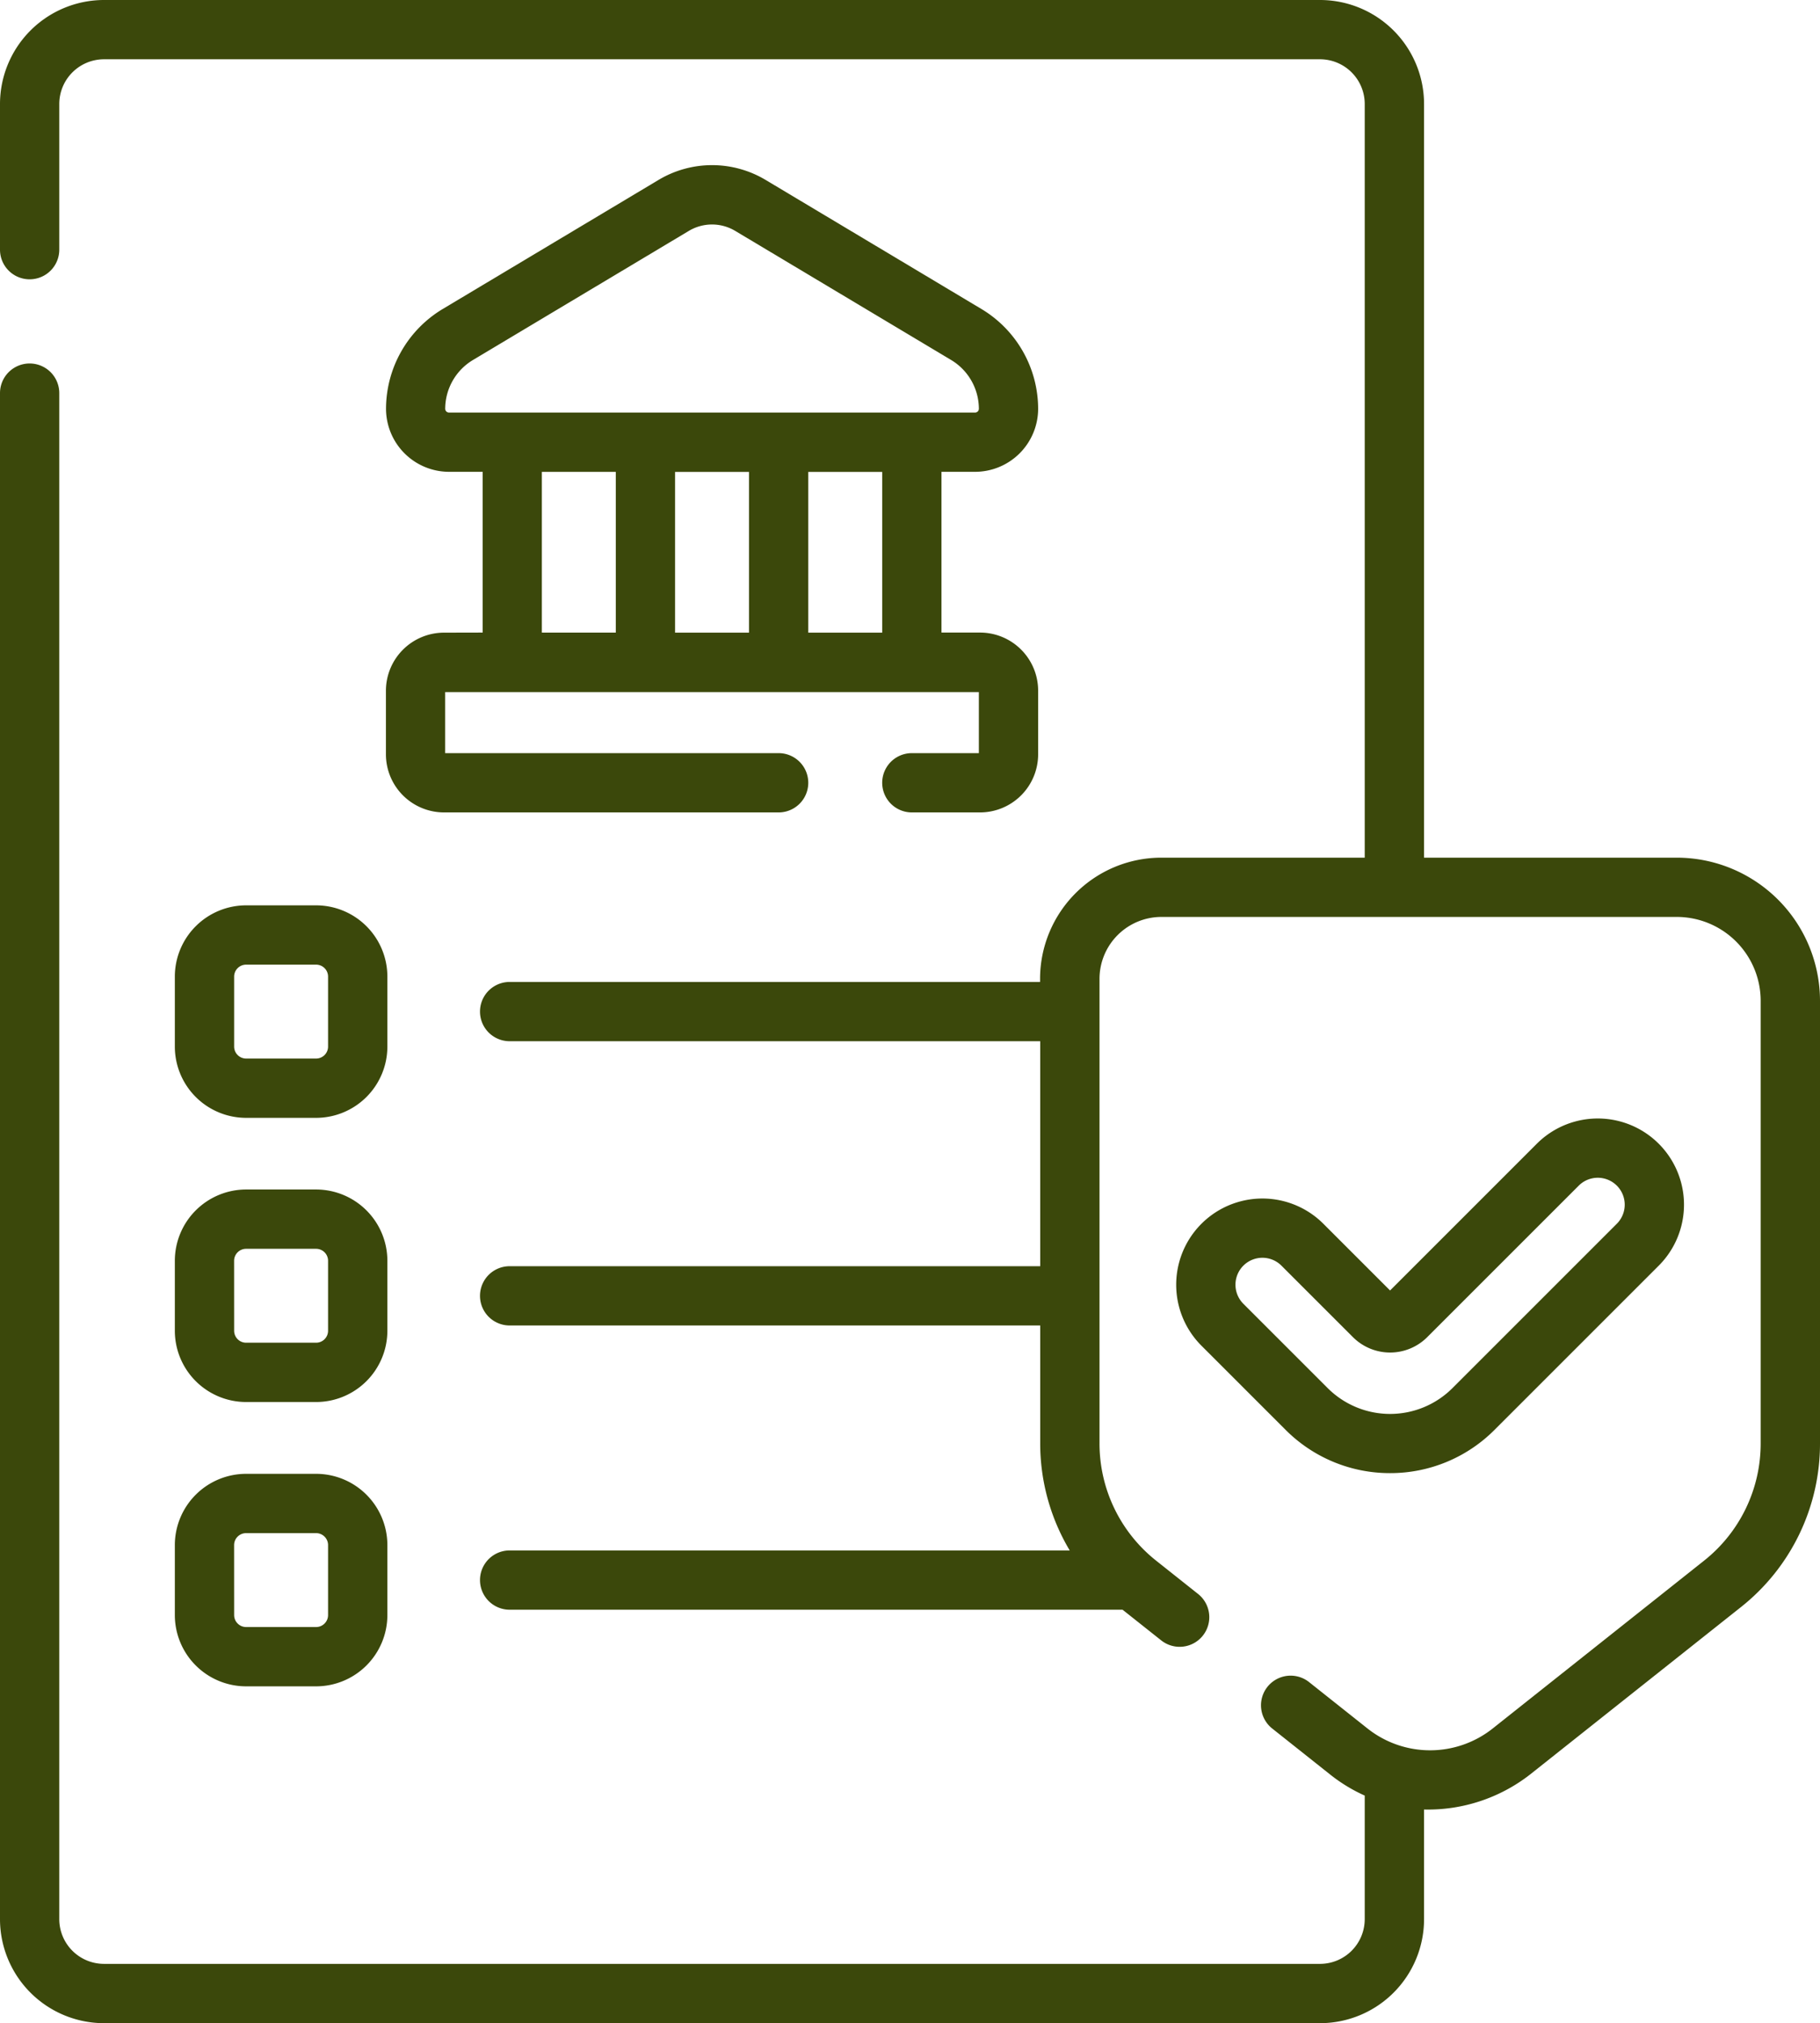 <?xml version="1.0" encoding="UTF-8"?>
<svg xmlns="http://www.w3.org/2000/svg" xmlns:xlink="http://www.w3.org/1999/xlink" id="Raggruppa_421" data-name="Raggruppa 421" width="106.421" height="118.308" viewBox="0 0 106.421 118.308">
  <defs>
    <clipPath id="clip-path">
      <rect id="Rettangolo_452" data-name="Rettangolo 452" width="106.421" height="118.308" fill="#3b480b"></rect>
    </clipPath>
  </defs>
  <g id="Raggruppa_420" data-name="Raggruppa 420" clip-path="url(#clip-path)">
    <path id="Tracciato_424" data-name="Tracciato 424" d="M101.054,69.141a3.4,3.4,0,0,0-3.395,3.4v3.712a3.4,3.4,0,0,0,3.395,3.4h19.568a1.733,1.733,0,1,0,0-3.466h-19.5v-3.57H132.33v3.57h-3.919a1.733,1.733,0,1,0,0,3.466h3.99a3.4,3.4,0,0,0,3.395-3.4V72.536a3.4,3.4,0,0,0-3.395-3.4h-2.257v-9.4h1.965a3.692,3.692,0,0,0,3.687-3.687,6.821,6.821,0,0,0-3.3-5.825l-12.629-7.553a6.1,6.1,0,0,0-6.273,0l-12.629,7.553a6.821,6.821,0,0,0-3.3,5.825,3.691,3.691,0,0,0,3.687,3.687h1.965v9.4Zm17.835,0h-4.323v-9.4h4.323Zm7.789,0h-4.323v-9.4h4.323ZM101.125,56.052a3.338,3.338,0,0,1,1.616-2.85l12.629-7.553a2.641,2.641,0,0,1,2.715,0L130.714,53.2a3.338,3.338,0,0,1,1.617,2.85.222.222,0,0,1-.221.221H101.346A.222.222,0,0,1,101.125,56.052Zm5.652,3.687H111.1v9.4h-4.323Z" transform="translate(-75.093 -32.146)" fill="#3b480b"></path>
    <path id="Tracciato_425" data-name="Tracciato 425" d="M98.052,50.153H83.269V6.081A6.088,6.088,0,0,0,77.189,0H6.081A6.087,6.087,0,0,0,0,6.081V14.6a1.733,1.733,0,0,0,3.466,0V6.081A2.618,2.618,0,0,1,6.081,3.466H77.189A2.617,2.617,0,0,1,79.8,6.081V50.153h-11.9a7.092,7.092,0,0,0-7.084,7.084v.184H29.8a1.733,1.733,0,0,0,0,3.466H60.824V74.043H29.8a1.733,1.733,0,0,0,0,3.466H60.824v6.88a12.208,12.208,0,0,0,1.726,6.275H29.8a1.733,1.733,0,0,0,0,3.466H65.639L67.9,95.924a1.733,1.733,0,0,0,2.155-2.715l-2.439-1.937a8.743,8.743,0,0,1-3.324-6.884V57.237a3.622,3.622,0,0,1,3.618-3.618H98.052a4.909,4.909,0,0,1,4.9,4.9V84.389a8.743,8.743,0,0,1-3.324,6.884L87.3,101.062a5.89,5.89,0,0,1-7.355,0l-3.4-2.7a1.733,1.733,0,1,0-2.155,2.715l3.4,2.7A9.479,9.479,0,0,0,79.8,105v7.225a2.617,2.617,0,0,1-2.614,2.615H6.081a2.618,2.618,0,0,1-2.615-2.615V22.988a1.733,1.733,0,0,0-3.466,0v89.239a6.088,6.088,0,0,0,6.081,6.081H77.189a6.087,6.087,0,0,0,6.08-6.081v-6.413a9.714,9.714,0,0,0,6.186-2.038l12.33-9.789a12.191,12.191,0,0,0,4.636-9.6V58.522A8.379,8.379,0,0,0,98.052,50.153Z" fill="#3b480b"></path>
    <path id="Tracciato_426" data-name="Tracciato 426" d="M310.152,303.79a8.6,8.6,0,0,0,6.1-2.523l9.609-9.609a5.041,5.041,0,0,0-7.13-7.129l-8.58,8.58-3.9-3.9a5.041,5.041,0,0,0-7.13,7.129l4.931,4.931A8.6,8.6,0,0,0,310.152,303.79Zm-8.58-12.132a1.575,1.575,0,0,1,2.227,0l4.182,4.181a3.071,3.071,0,0,0,4.342,0l8.86-8.86a1.575,1.575,0,0,1,2.227,2.228l-9.609,9.609a5.16,5.16,0,0,1-7.3,0l-4.931-4.931A1.577,1.577,0,0,1,301.572,291.658Z" transform="translate(-228.869 -217.647)" fill="#3b480b"></path>
    <path id="Tracciato_427" data-name="Tracciato 427" d="M52.5,229.112H48.408a4.172,4.172,0,0,0-4.168,4.168v4.091a4.172,4.172,0,0,0,4.168,4.168H52.5a4.172,4.172,0,0,0,4.168-4.168V233.28a4.172,4.172,0,0,0-4.168-4.168m.7,8.259a.7.7,0,0,1-.7.7H48.408a.7.7,0,0,1-.7-.7V233.28a.7.7,0,0,1,.7-.7H52.5a.7.7,0,0,1,.7.7Z" transform="translate(-34.017 -176.171)" fill="#3b480b"></path>
    <path id="Tracciato_428" data-name="Tracciato 428" d="M44.24,309.3a4.172,4.172,0,0,0,4.168,4.168H52.5a4.172,4.172,0,0,0,4.168-4.168v-4.091a4.172,4.172,0,0,0-4.168-4.168H48.408a4.172,4.172,0,0,0-4.168,4.168Zm3.466-4.091a.7.7,0,0,1,.7-.7H52.5a.7.7,0,0,1,.7.7V309.3a.7.7,0,0,1-.7.7H48.408a.7.7,0,0,1-.7-.7Z" transform="translate(-34.017 -231.483)" fill="#3b480b"></path>
    <path id="Tracciato_429" data-name="Tracciato 429" d="M44.24,381.238a4.172,4.172,0,0,0,4.168,4.168H52.5a4.172,4.172,0,0,0,4.168-4.168v-4.091a4.172,4.172,0,0,0-4.168-4.168H48.408a4.172,4.172,0,0,0-4.168,4.168Zm3.466-4.091a.7.7,0,0,1,.7-.7H52.5a.7.7,0,0,1,.7.7v4.091a.7.7,0,0,1-.7.7H48.408a.7.7,0,0,1-.7-.7Z" transform="translate(-34.017 -286.795)" fill="#3b480b"></path>
  </g>
</svg>
